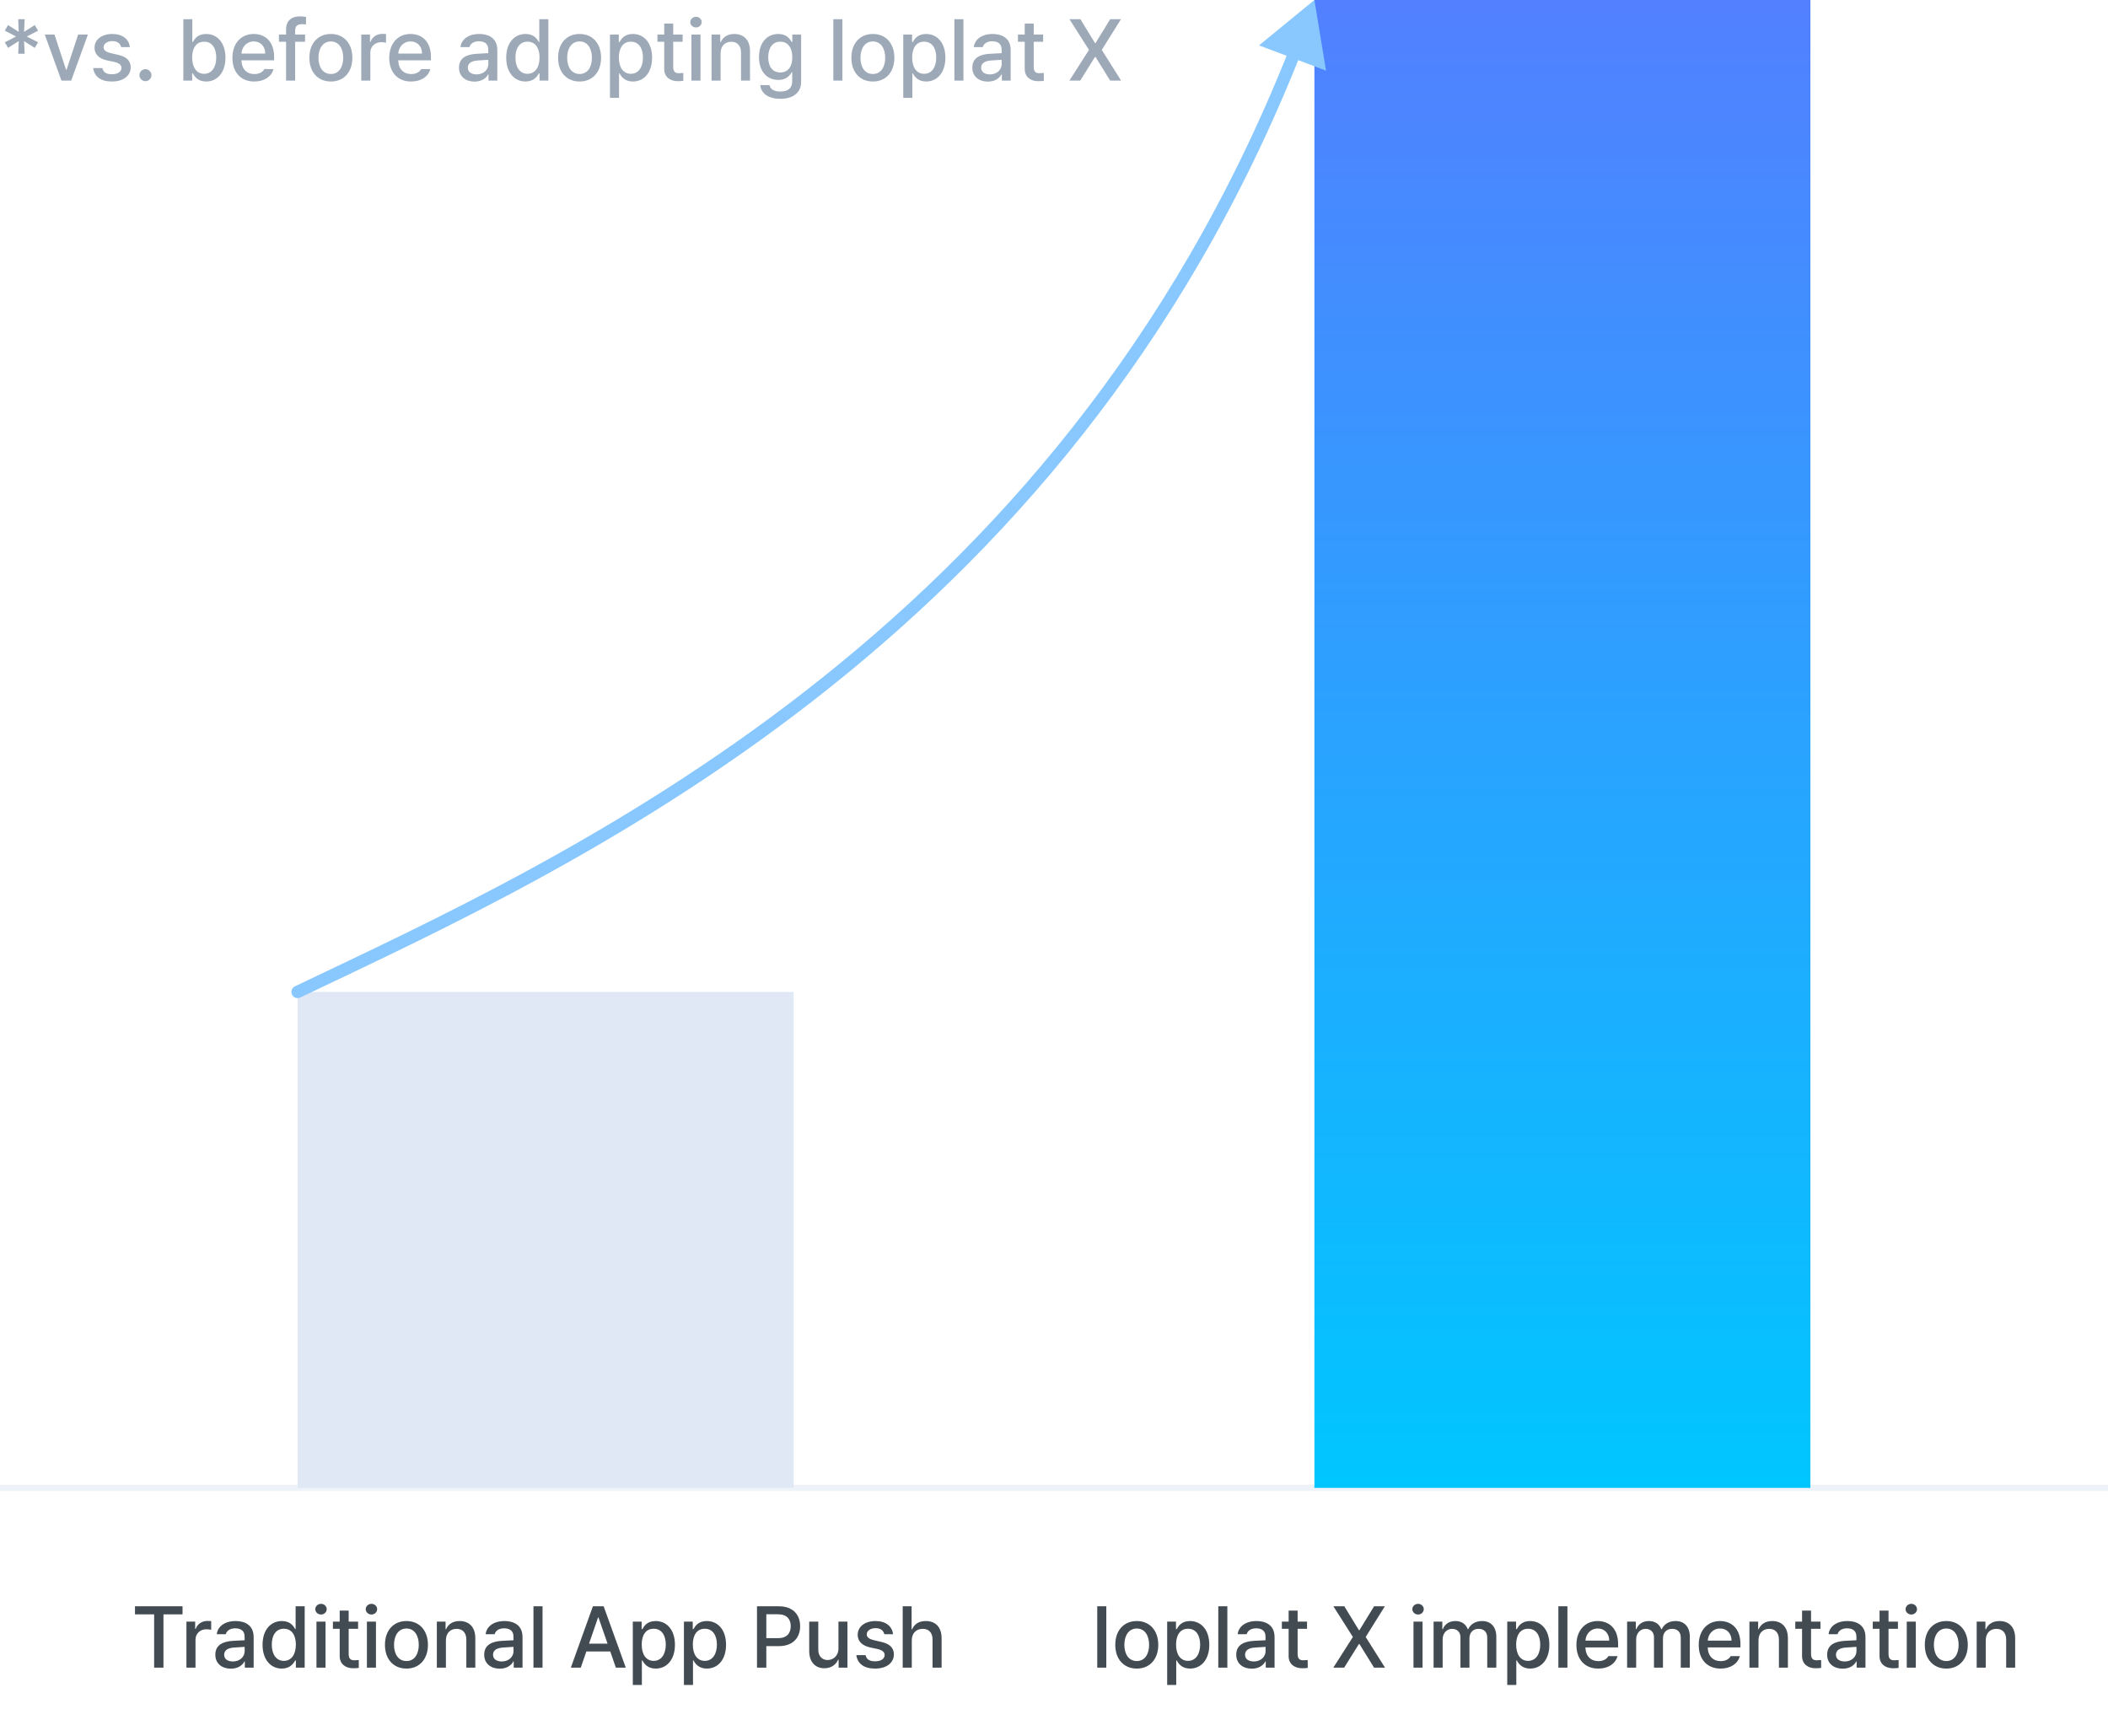 <svg width="340" height="280" viewBox="0 0 340 280" fill="none" xmlns="http://www.w3.org/2000/svg">
<rect width="340" height="280" fill="white"/>
<path d="M3.979 8.666L3.883 6.629L5.605 7.723L6.139 6.82L4.32 5.891L6.139 4.947L5.605 4.045L3.883 5.139L3.979 3.102H2.939L3.021 5.139L1.299 4.045L0.779 4.947L2.598 5.891L0.779 6.82L1.299 7.723L3.021 6.629L2.939 8.666H3.979ZM14.178 5.576H12.605L10.732 11.277H10.664L8.791 5.576H7.219L9.912 13H11.484L14.178 5.576ZM19.537 7.6H20.945C20.802 6.321 19.77 5.48 18.115 5.48C16.393 5.48 15.244 6.39 15.244 7.709C15.244 8.734 15.941 9.452 17.281 9.746L18.443 9.992C19.23 10.177 19.585 10.484 19.592 10.963C19.585 11.585 18.977 11.981 18.033 11.975C17.151 11.981 16.645 11.646 16.516 10.977H15.025C15.21 12.357 16.263 13.15 18.047 13.15C19.94 13.15 21.075 12.193 21.082 10.854C21.075 9.801 20.412 9.151 19.045 8.844L17.869 8.57C17.049 8.379 16.7 8.064 16.707 7.627C16.7 7.06 17.295 6.629 18.129 6.629C18.936 6.629 19.4 7.012 19.537 7.6ZM23.461 13.096C23.987 13.089 24.425 12.658 24.432 12.125C24.425 11.592 23.987 11.154 23.461 11.154C22.928 11.154 22.483 11.592 22.49 12.125C22.483 12.658 22.928 13.089 23.461 13.096ZM29.572 13H30.994V11.838H31.104C31.377 12.323 31.903 13.144 33.25 13.15C35.048 13.144 36.36 11.701 36.367 9.309C36.36 6.889 35.034 5.48 33.236 5.48C31.862 5.48 31.37 6.314 31.104 6.779H31.021V3.102H29.572V13ZM30.994 9.281C30.994 7.736 31.671 6.718 32.922 6.725C34.227 6.718 34.877 7.818 34.877 9.281C34.877 10.771 34.207 11.899 32.922 11.906C31.691 11.899 30.994 10.84 30.994 9.281ZM41.016 13.15C42.649 13.15 43.791 12.344 44.119 11.141H42.643C42.397 11.592 41.856 11.947 41.029 11.947C39.812 11.947 38.978 11.148 38.938 9.732H44.215V9.213C44.215 6.526 42.608 5.48 40.92 5.48C38.849 5.48 37.481 7.053 37.488 9.336C37.481 11.64 38.828 13.15 41.016 13.15ZM38.944 8.639C39.006 7.593 39.765 6.677 40.934 6.684C42.048 6.677 42.779 7.511 42.779 8.639H38.944ZM49.205 5.576H47.605V4.934C47.605 4.209 47.968 3.895 48.74 3.895C48.87 3.895 49.082 3.908 49.355 3.949V2.732C49.068 2.678 48.706 2.637 48.357 2.637C46.997 2.637 46.149 3.389 46.143 4.715V5.576H44.994V6.738H46.143V13H47.605V6.738H49.205V5.576ZM53.375 13.15C55.467 13.15 56.834 11.619 56.834 9.322C56.834 7.012 55.467 5.48 53.375 5.48C51.27 5.48 49.895 7.012 49.902 9.322C49.895 11.619 51.27 13.15 53.375 13.15ZM51.365 9.322C51.365 7.9 52.015 6.69 53.375 6.684C54.715 6.69 55.357 7.9 55.357 9.322C55.357 10.737 54.715 11.934 53.375 11.934C52.015 11.934 51.365 10.737 51.365 9.322ZM58.27 13H59.732V8.475C59.732 7.504 60.484 6.8 61.496 6.807C61.797 6.8 62.139 6.861 62.262 6.889V5.494C62.111 5.48 61.824 5.46 61.647 5.467C60.778 5.46 60.033 5.959 59.76 6.752H59.678V5.576H58.27V13ZM66.309 13.15C67.942 13.15 69.084 12.344 69.412 11.141H67.936C67.689 11.592 67.149 11.947 66.322 11.947C65.106 11.947 64.272 11.148 64.231 9.732H69.508V9.213C69.508 6.526 67.901 5.48 66.213 5.48C64.142 5.48 62.774 7.053 62.781 9.336C62.774 11.64 64.121 13.15 66.309 13.15ZM64.237 8.639C64.299 7.593 65.058 6.677 66.227 6.684C67.341 6.677 68.072 7.511 68.072 8.639H64.237ZM74.033 10.908C74.026 12.357 75.127 13.164 76.535 13.164C77.766 13.164 78.449 12.542 78.736 11.988H78.791V13H80.213V8.064C80.206 5.911 78.483 5.48 77.301 5.48C75.544 5.48 74.395 6.369 74.266 7.6H75.715C75.865 7.053 76.385 6.656 77.246 6.656C78.237 6.656 78.757 7.142 78.75 7.982L78.757 8.577C78.415 8.591 77.301 8.652 76.809 8.68C75.469 8.775 74.026 9.213 74.033 10.908ZM75.455 10.922C75.455 10.19 76.057 9.828 77.014 9.76C77.362 9.739 78.422 9.664 78.757 9.644L78.764 10.32C78.764 11.202 78.053 11.995 76.863 12.002C76.043 11.995 75.455 11.633 75.455 10.922ZM84.752 13.15C86.106 13.144 86.639 12.323 86.912 11.838H87.022V13H88.443V3.102H86.981V6.779H86.912C86.645 6.314 86.147 5.48 84.766 5.48C82.981 5.48 81.648 6.889 81.648 9.309C81.648 11.701 82.961 13.144 84.752 13.15ZM83.139 9.281C83.132 7.818 83.788 6.718 85.08 6.725C86.338 6.718 87.022 7.736 87.022 9.281C87.022 10.84 86.324 11.899 85.08 11.906C83.802 11.899 83.132 10.771 83.139 9.281ZM93.488 13.15C95.58 13.15 96.947 11.619 96.947 9.322C96.947 7.012 95.58 5.48 93.488 5.48C91.383 5.48 90.009 7.012 90.016 9.322C90.009 11.619 91.383 13.15 93.488 13.15ZM91.478 9.322C91.478 7.9 92.128 6.69 93.488 6.684C94.828 6.69 95.471 7.9 95.471 9.322C95.471 10.737 94.828 11.934 93.488 11.934C92.128 11.934 91.478 10.737 91.478 9.322ZM98.383 15.789H99.846V11.838H99.928C100.194 12.323 100.728 13.144 102.074 13.15C103.872 13.144 105.178 11.701 105.178 9.309C105.178 6.889 103.858 5.48 102.061 5.48C100.687 5.48 100.188 6.314 99.928 6.779H99.805V5.576H98.383V15.789ZM99.818 9.281C99.818 7.736 100.488 6.718 101.746 6.725C103.052 6.718 103.701 7.818 103.701 9.281C103.701 10.771 103.031 11.899 101.746 11.906C100.502 11.899 99.818 10.84 99.818 9.281ZM110.1 5.576H108.582V3.799H107.133V5.576H106.039V6.738H107.133V11.113C107.119 12.467 108.151 13.096 109.293 13.096C109.696 13.096 110.011 13.068 110.209 13.041V11.77C110.004 11.79 109.683 11.81 109.471 11.81C108.999 11.804 108.589 11.653 108.582 10.812V6.738H110.1V5.576ZM111.521 13H112.984V5.576H111.521V13ZM111.33 3.566C111.337 4.045 111.754 4.435 112.26 4.428C112.759 4.435 113.176 4.045 113.176 3.566C113.176 3.088 112.759 2.705 112.26 2.705C111.754 2.705 111.337 3.088 111.33 3.566ZM116.225 8.598C116.225 7.415 116.942 6.738 117.947 6.738C118.932 6.738 119.513 7.381 119.52 8.461V13H120.969V8.283C120.976 6.444 119.964 5.48 118.439 5.48C117.332 5.48 116.601 5.993 116.252 6.793H116.17V5.576H114.762V13H116.225V8.598ZM125.863 15.94C127.777 15.94 129.22 15.071 129.213 13.164V5.576H127.791V6.779H127.695C127.422 6.314 126.916 5.48 125.535 5.48C123.751 5.48 122.418 6.841 122.418 9.213C122.418 11.585 123.771 12.891 125.521 12.891C126.889 12.891 127.422 12.125 127.682 11.646H127.777V13.109C127.771 14.265 127.039 14.771 125.877 14.764C124.913 14.771 124.257 14.429 124.113 13.725H122.623C122.753 15.112 123.99 15.94 125.863 15.94ZM123.908 9.24C123.901 7.818 124.558 6.718 125.85 6.725C127.107 6.718 127.791 7.736 127.791 9.24C127.791 10.771 127.094 11.681 125.85 11.688C124.571 11.681 123.901 10.696 123.908 9.24ZM135.871 3.102H134.408V13H135.871V3.102ZM140.793 13.15C142.885 13.15 144.252 11.619 144.252 9.322C144.252 7.012 142.885 5.48 140.793 5.48C138.688 5.48 137.313 7.012 137.32 9.322C137.313 11.619 138.688 13.15 140.793 13.15ZM138.783 9.322C138.783 7.9 139.433 6.69 140.793 6.684C142.133 6.69 142.775 7.9 142.775 9.322C142.775 10.737 142.133 11.934 140.793 11.934C139.433 11.934 138.783 10.737 138.783 9.322ZM145.688 15.789H147.15V11.838H147.232C147.499 12.323 148.032 13.144 149.379 13.15C151.177 13.144 152.482 11.701 152.482 9.309C152.482 6.889 151.163 5.48 149.365 5.48C147.991 5.48 147.492 6.314 147.232 6.779H147.109V5.576H145.688V15.789ZM147.123 9.281C147.123 7.736 147.793 6.718 149.051 6.725C150.356 6.718 151.006 7.818 151.006 9.281C151.006 10.771 150.336 11.899 149.051 11.906C147.807 11.899 147.123 10.84 147.123 9.281ZM155.395 3.102H153.932V13H155.395V3.102ZM156.83 10.908C156.823 12.357 157.924 13.164 159.332 13.164C160.562 13.164 161.246 12.542 161.533 11.988H161.588V13H163.01V8.064C163.003 5.911 161.28 5.48 160.098 5.48C158.341 5.48 157.192 6.369 157.062 7.6H158.512C158.662 7.053 159.182 6.656 160.043 6.656C161.034 6.656 161.554 7.142 161.547 7.982L161.554 8.577C161.212 8.591 160.098 8.652 159.605 8.68C158.266 8.775 156.823 9.213 156.83 10.908ZM158.252 10.922C158.252 10.19 158.854 9.828 159.811 9.76C160.159 9.739 161.219 9.664 161.554 9.644L161.561 10.32C161.561 11.202 160.85 11.995 159.66 12.002C158.84 11.995 158.252 11.633 158.252 10.922ZM168.246 5.576H166.729V3.799H165.279V5.576H164.186V6.738H165.279V11.113C165.266 12.467 166.298 13.096 167.439 13.096C167.843 13.096 168.157 13.068 168.355 13.041V11.77C168.15 11.79 167.829 11.81 167.617 11.81C167.146 11.804 166.735 11.653 166.729 10.812V6.738H168.246V5.576ZM174.262 3.102H172.498L175.643 8.051L172.484 13H174.234L176.613 9.186H176.695L179.061 13H180.824L177.707 8.051L180.797 3.102H179.061L176.695 6.957H176.613L174.262 3.102Z" fill="#9DA9B7"/>
<path d="M21.771 260.4H24.861V269H26.365V260.4H29.441V259.102H21.771V260.4ZM30.07 269H31.533V264.475C31.533 263.504 32.285 262.8 33.297 262.807C33.598 262.8 33.94 262.861 34.062 262.889V261.494C33.912 261.48 33.625 261.46 33.447 261.467C32.579 261.46 31.834 261.959 31.561 262.752H31.479V261.576H30.07V269ZM34.732 266.908C34.726 268.357 35.826 269.164 37.234 269.164C38.465 269.164 39.148 268.542 39.435 267.988H39.49V269H40.912V264.064C40.905 261.911 39.183 261.48 38 261.48C36.243 261.48 35.095 262.369 34.965 263.6H36.414C36.565 263.053 37.084 262.656 37.945 262.656C38.937 262.656 39.456 263.142 39.449 263.982L39.456 264.577C39.114 264.591 38 264.652 37.508 264.68C36.168 264.775 34.726 265.213 34.732 266.908ZM36.154 266.922C36.154 266.19 36.756 265.828 37.713 265.76C38.062 265.739 39.121 265.664 39.456 265.644L39.463 266.32C39.463 267.202 38.752 267.995 37.562 268.002C36.742 267.995 36.154 267.633 36.154 266.922ZM45.451 269.15C46.805 269.144 47.338 268.323 47.611 267.838H47.721V269H49.143V259.102H47.68V262.779H47.611C47.345 262.314 46.846 261.48 45.465 261.48C43.681 261.48 42.348 262.889 42.348 265.309C42.348 267.701 43.66 269.144 45.451 269.15ZM43.838 265.281C43.831 263.818 44.487 262.718 45.779 262.725C47.037 262.718 47.721 263.736 47.721 265.281C47.721 266.84 47.023 267.899 45.779 267.906C44.501 267.899 43.831 266.771 43.838 265.281ZM51.043 269H52.506V261.576H51.043V269ZM50.852 259.566C50.858 260.045 51.275 260.435 51.781 260.428C52.28 260.435 52.697 260.045 52.697 259.566C52.697 259.088 52.28 258.705 51.781 258.705C51.275 258.705 50.858 259.088 50.852 259.566ZM57.756 261.576H56.238V259.799H54.789V261.576H53.695V262.738H54.789V267.113C54.775 268.467 55.808 269.096 56.949 269.096C57.352 269.096 57.667 269.068 57.865 269.041V267.77C57.66 267.79 57.339 267.811 57.127 267.811C56.655 267.804 56.245 267.653 56.238 266.812V262.738H57.756V261.576ZM59.178 269H60.641V261.576H59.178V269ZM58.986 259.566C58.993 260.045 59.41 260.435 59.916 260.428C60.415 260.435 60.832 260.045 60.832 259.566C60.832 259.088 60.415 258.705 59.916 258.705C59.41 258.705 58.993 259.088 58.986 259.566ZM65.562 269.15C67.654 269.15 69.022 267.619 69.022 265.322C69.022 263.012 67.654 261.48 65.562 261.48C63.457 261.48 62.083 263.012 62.09 265.322C62.083 267.619 63.457 269.15 65.562 269.15ZM63.553 265.322C63.553 263.9 64.202 262.69 65.562 262.684C66.902 262.69 67.545 263.9 67.545 265.322C67.545 266.737 66.902 267.934 65.562 267.934C64.202 267.934 63.553 266.737 63.553 265.322ZM71.92 264.598C71.92 263.415 72.638 262.738 73.643 262.738C74.627 262.738 75.208 263.381 75.215 264.461V269H76.664V264.283C76.671 262.444 75.659 261.48 74.135 261.48C73.027 261.48 72.296 261.993 71.947 262.793H71.865V261.576H70.457V269H71.92V264.598ZM78.1 266.908C78.093 268.357 79.193 269.164 80.602 269.164C81.832 269.164 82.516 268.542 82.803 267.988H82.857V269H84.279V264.064C84.272 261.911 82.55 261.48 81.367 261.48C79.61 261.48 78.462 262.369 78.332 263.6H79.781C79.932 263.053 80.451 262.656 81.312 262.656C82.304 262.656 82.823 263.142 82.816 263.982L82.823 264.577C82.481 264.591 81.367 264.652 80.875 264.68C79.535 264.775 78.093 265.213 78.1 266.908ZM79.522 266.922C79.522 266.19 80.123 265.828 81.08 265.76C81.429 265.739 82.488 265.664 82.823 265.644L82.83 266.32C82.83 267.202 82.119 267.995 80.93 268.002C80.109 267.995 79.522 267.633 79.522 266.922ZM87.506 259.102H86.043V269H87.506V259.102ZM93.672 269L94.574 266.389H98.43L99.332 269H100.932L97.363 259.102H95.627L92.072 269H93.672ZM95.005 265.131L96.461 260.906H96.529L97.992 265.131H95.005ZM102.066 271.789H103.529V267.838H103.611C103.878 268.323 104.411 269.144 105.758 269.15C107.556 269.144 108.861 267.701 108.861 265.309C108.861 262.889 107.542 261.48 105.744 261.48C104.37 261.48 103.871 262.314 103.611 262.779H103.488V261.576H102.066V271.789ZM103.502 265.281C103.502 263.736 104.172 262.718 105.43 262.725C106.735 262.718 107.385 263.818 107.385 265.281C107.385 266.771 106.715 267.899 105.43 267.906C104.186 267.899 103.502 266.84 103.502 265.281ZM110.311 271.789H111.773V267.838H111.855C112.122 268.323 112.655 269.144 114.002 269.15C115.8 269.144 117.105 267.701 117.105 265.309C117.105 262.889 115.786 261.48 113.988 261.48C112.614 261.48 112.115 262.314 111.855 262.779H111.732V261.576H110.311V271.789ZM111.746 265.281C111.746 263.736 112.416 262.718 113.674 262.725C114.979 262.718 115.629 263.818 115.629 265.281C115.629 266.771 114.959 267.899 113.674 267.906C112.43 267.899 111.746 266.84 111.746 265.281ZM122.096 269H123.6V265.527H125.623C127.92 265.527 129.055 264.14 129.055 262.314C129.055 260.482 127.927 259.102 125.623 259.102H122.096V269ZM123.6 264.242V260.387H125.473C126.929 260.394 127.537 261.193 127.537 262.314C127.537 263.429 126.929 264.249 125.473 264.242H123.6ZM135.234 265.91C135.234 267.175 134.298 267.77 133.484 267.77C132.596 267.77 131.98 267.127 131.98 266.115V261.576H130.518V266.293C130.518 268.132 131.529 269.096 132.965 269.096C134.079 269.096 134.838 268.508 135.18 267.715H135.262V269H136.684V261.576H135.234V265.91ZM142.631 263.6H144.039C143.896 262.321 142.863 261.48 141.209 261.48C139.486 261.48 138.338 262.39 138.338 263.709C138.338 264.734 139.035 265.452 140.375 265.746L141.537 265.992C142.323 266.177 142.679 266.484 142.686 266.963C142.679 267.585 142.07 267.981 141.127 267.975C140.245 267.981 139.739 267.646 139.609 266.977H138.119C138.304 268.357 139.356 269.15 141.141 269.15C143.034 269.15 144.169 268.193 144.176 266.854C144.169 265.801 143.506 265.151 142.139 264.844L140.963 264.57C140.143 264.379 139.794 264.064 139.801 263.627C139.794 263.06 140.389 262.629 141.223 262.629C142.029 262.629 142.494 263.012 142.631 263.6ZM147.061 264.598C147.061 263.415 147.806 262.738 148.838 262.738C149.822 262.738 150.41 263.367 150.41 264.461V269H151.873V264.283C151.873 262.424 150.854 261.48 149.33 261.48C148.175 261.48 147.478 261.986 147.129 262.793H147.033V259.102H145.598V269H147.061V264.598Z" fill="#434B52"/>
<path d="M0 240H340" stroke="#EEF2F9"/>
<path d="M178.437 259.102H176.974V269H178.437V259.102ZM183.358 269.15C185.45 269.15 186.817 267.619 186.817 265.322C186.817 263.012 185.45 261.48 183.358 261.48C181.253 261.48 179.879 263.012 179.886 265.322C179.879 267.619 181.253 269.15 183.358 269.15ZM181.349 265.322C181.349 263.9 181.998 262.69 183.358 262.684C184.698 262.69 185.341 263.9 185.341 265.322C185.341 266.737 184.698 267.934 183.358 267.934C181.998 267.934 181.349 266.737 181.349 265.322ZM188.253 271.789H189.716V267.838H189.798C190.064 268.323 190.598 269.144 191.944 269.15C193.742 269.144 195.048 267.701 195.048 265.309C195.048 262.889 193.729 261.48 191.931 261.48C190.557 261.48 190.058 262.314 189.798 262.779H189.675V261.576H188.253V271.789ZM189.688 265.281C189.688 263.736 190.358 262.718 191.616 262.725C192.922 262.718 193.571 263.818 193.571 265.281C193.571 266.771 192.901 267.899 191.616 267.906C190.372 267.899 189.688 266.84 189.688 265.281ZM197.96 259.102H196.497V269H197.96V259.102ZM199.396 266.908C199.389 268.357 200.489 269.164 201.897 269.164C203.128 269.164 203.812 268.542 204.099 267.988H204.153V269H205.575V264.064C205.568 261.911 203.846 261.48 202.663 261.48C200.906 261.48 199.758 262.369 199.628 263.6H201.077C201.228 263.053 201.747 262.656 202.608 262.656C203.6 262.656 204.119 263.142 204.112 263.982L204.119 264.577C203.777 264.591 202.663 264.652 202.171 264.68C200.831 264.775 199.389 265.213 199.396 266.908ZM200.817 266.922C200.817 266.19 201.419 265.828 202.376 265.76C202.725 265.739 203.784 265.664 204.119 265.644L204.126 266.32C204.126 267.202 203.415 267.995 202.226 268.002C201.405 267.995 200.817 267.633 200.817 266.922ZM210.812 261.576H209.294V259.799H207.845V261.576H206.751V262.738H207.845V267.113C207.831 268.467 208.863 269.096 210.005 269.096C210.408 269.096 210.723 269.068 210.921 269.041V267.77C210.716 267.79 210.395 267.811 210.183 267.811C209.711 267.804 209.301 267.653 209.294 266.812V262.738H210.812V261.576ZM216.827 259.102H215.063L218.208 264.051L215.05 269H216.8L219.179 265.186H219.261L221.626 269H223.39L220.272 264.051L223.362 259.102H221.626L219.261 262.957H219.179L216.827 259.102ZM227.983 269H229.446V261.576H227.983V269ZM227.792 259.566C227.799 260.045 228.216 260.435 228.722 260.428C229.221 260.435 229.638 260.045 229.638 259.566C229.638 259.088 229.221 258.705 228.722 258.705C228.216 258.705 227.799 259.088 227.792 259.566ZM231.224 269H232.687V264.42C232.687 263.422 233.384 262.738 234.204 262.738C235.004 262.738 235.558 263.265 235.558 264.078V269H237.007V264.27C237.007 263.381 237.547 262.738 238.483 262.738C239.249 262.738 239.878 263.155 239.878 264.16V269H241.341V264.023C241.334 262.321 240.384 261.48 239.044 261.48C237.971 261.48 237.164 261.993 236.815 262.793H236.733C236.419 261.966 235.729 261.48 234.737 261.48C233.76 261.48 233.028 261.966 232.714 262.793H232.632V261.576H231.224V269ZM243.104 271.789H244.567V267.838H244.649C244.916 268.323 245.449 269.144 246.796 269.15C248.594 269.144 249.899 267.701 249.899 265.309C249.899 262.889 248.58 261.48 246.782 261.48C245.408 261.48 244.909 262.314 244.649 262.779H244.526V261.576H243.104V271.789ZM244.54 265.281C244.54 263.736 245.21 262.718 246.468 262.725C247.773 262.718 248.423 263.818 248.423 265.281C248.423 266.771 247.753 267.899 246.468 267.906C245.224 267.899 244.54 266.84 244.54 265.281ZM252.812 259.102H251.349V269H252.812V259.102ZM257.788 269.15C259.422 269.15 260.563 268.344 260.892 267.141H259.415C259.169 267.592 258.629 267.947 257.802 267.947C256.585 267.947 255.751 267.147 255.71 265.732H260.987V265.213C260.987 262.526 259.381 261.48 257.692 261.48C255.621 261.48 254.254 263.053 254.261 265.336C254.254 267.64 255.601 269.15 257.788 269.15ZM255.717 264.639C255.778 263.593 256.537 262.677 257.706 262.684C258.82 262.677 259.552 263.511 259.552 264.639H255.717ZM262.437 269H263.899V264.42C263.899 263.422 264.597 262.738 265.417 262.738C266.217 262.738 266.771 263.265 266.771 264.078V269H268.22V264.27C268.22 263.381 268.76 262.738 269.696 262.738C270.462 262.738 271.091 263.155 271.091 264.16V269H272.554V264.023C272.547 262.321 271.597 261.48 270.257 261.48C269.184 261.48 268.377 261.993 268.028 262.793H267.946C267.632 261.966 266.941 261.48 265.95 261.48C264.973 261.48 264.241 261.966 263.927 262.793H263.845V261.576H262.437V269ZM277.517 269.15C279.15 269.15 280.292 268.344 280.62 267.141H279.144C278.897 267.592 278.357 267.947 277.53 267.947C276.313 267.947 275.479 267.147 275.438 265.732H280.716V265.213C280.716 262.526 279.109 261.48 277.421 261.48C275.35 261.48 273.982 263.053 273.989 265.336C273.982 267.64 275.329 269.15 277.517 269.15ZM275.445 264.639C275.507 263.593 276.266 262.677 277.435 262.684C278.549 262.677 279.28 263.511 279.28 264.639H275.445ZM283.628 264.598C283.628 263.415 284.346 262.738 285.351 262.738C286.335 262.738 286.916 263.381 286.923 264.461V269H288.372V264.283C288.379 262.444 287.367 261.48 285.843 261.48C284.735 261.48 284.004 261.993 283.655 262.793H283.573V261.576H282.165V269H283.628V264.598ZM293.622 261.576H292.104V259.799H290.655V261.576H289.562V262.738H290.655V267.113C290.642 268.467 291.674 269.096 292.815 269.096C293.219 269.096 293.533 269.068 293.731 269.041V267.77C293.526 267.79 293.205 267.811 292.993 267.811C292.521 267.804 292.111 267.653 292.104 266.812V262.738H293.622V261.576ZM294.702 266.908C294.695 268.357 295.796 269.164 297.204 269.164C298.435 269.164 299.118 268.542 299.405 267.988H299.46V269H300.882V264.064C300.875 261.911 299.152 261.48 297.97 261.48C296.213 261.48 295.064 262.369 294.935 263.6H296.384C296.534 263.053 297.054 262.656 297.915 262.656C298.906 262.656 299.426 263.142 299.419 263.982L299.426 264.577C299.084 264.591 297.97 264.652 297.478 264.68C296.138 264.775 294.695 265.213 294.702 266.908ZM296.124 266.922C296.124 266.19 296.726 265.828 297.683 265.76C298.031 265.739 299.091 265.664 299.426 265.644L299.433 266.32C299.433 267.202 298.722 267.995 297.532 268.002C296.712 267.995 296.124 267.633 296.124 266.922ZM306.118 261.576H304.601V259.799H303.151V261.576H302.058V262.738H303.151V267.113C303.138 268.467 304.17 269.096 305.312 269.096C305.715 269.096 306.029 269.068 306.228 269.041V267.77C306.022 267.79 305.701 267.811 305.489 267.811C305.018 267.804 304.607 267.653 304.601 266.812V262.738H306.118V261.576ZM307.54 269H309.003V261.576H307.54V269ZM307.349 259.566C307.355 260.045 307.772 260.435 308.278 260.428C308.777 260.435 309.194 260.045 309.194 259.566C309.194 259.088 308.777 258.705 308.278 258.705C307.772 258.705 307.355 259.088 307.349 259.566ZM313.925 269.15C316.017 269.15 317.384 267.619 317.384 265.322C317.384 263.012 316.017 261.48 313.925 261.48C311.819 261.48 310.445 263.012 310.452 265.322C310.445 267.619 311.819 269.15 313.925 269.15ZM311.915 265.322C311.915 263.9 312.564 262.69 313.925 262.684C315.265 262.69 315.907 263.9 315.907 265.322C315.907 266.737 315.265 267.934 313.925 267.934C312.564 267.934 311.915 266.737 311.915 265.322ZM320.282 264.598C320.282 263.415 321 262.738 322.005 262.738C322.989 262.738 323.57 263.381 323.577 264.461V269H325.026V264.283C325.033 262.444 324.021 261.48 322.497 261.48C321.39 261.48 320.658 261.993 320.31 262.793H320.228V261.576H318.819V269H320.282V264.598Z" fill="#434B52"/>
<rect x="48" y="160" width="80" height="80" fill="#E1E8F5"/>
<rect x="212" width="80" height="240" fill="url(#paint0_linear_29_4746)"/>
<path d="M47.569 159.098C47.071 159.336 46.86 159.933 47.098 160.431C47.336 160.929 47.933 161.14 48.431 160.902L47.569 159.098ZM212 0L203.07 7.32L213.874 11.394L212 0ZM48.431 160.902C91.83 140.174 171.665 104.81 209.759 8.778L207.9 8.04C170.125 103.269 91.004 138.353 47.569 159.098L48.431 160.902Z" fill="#89C8FE"/>
<defs>
<linearGradient id="paint0_linear_29_4746" x1="292" y1="240" x2="292" y2="2.58701e-06" gradientUnits="userSpaceOnUse">
<stop stop-color="#00C6FF"/>
<stop offset="1" stop-color="#5280FF"/>
</linearGradient>
</defs>
</svg>
